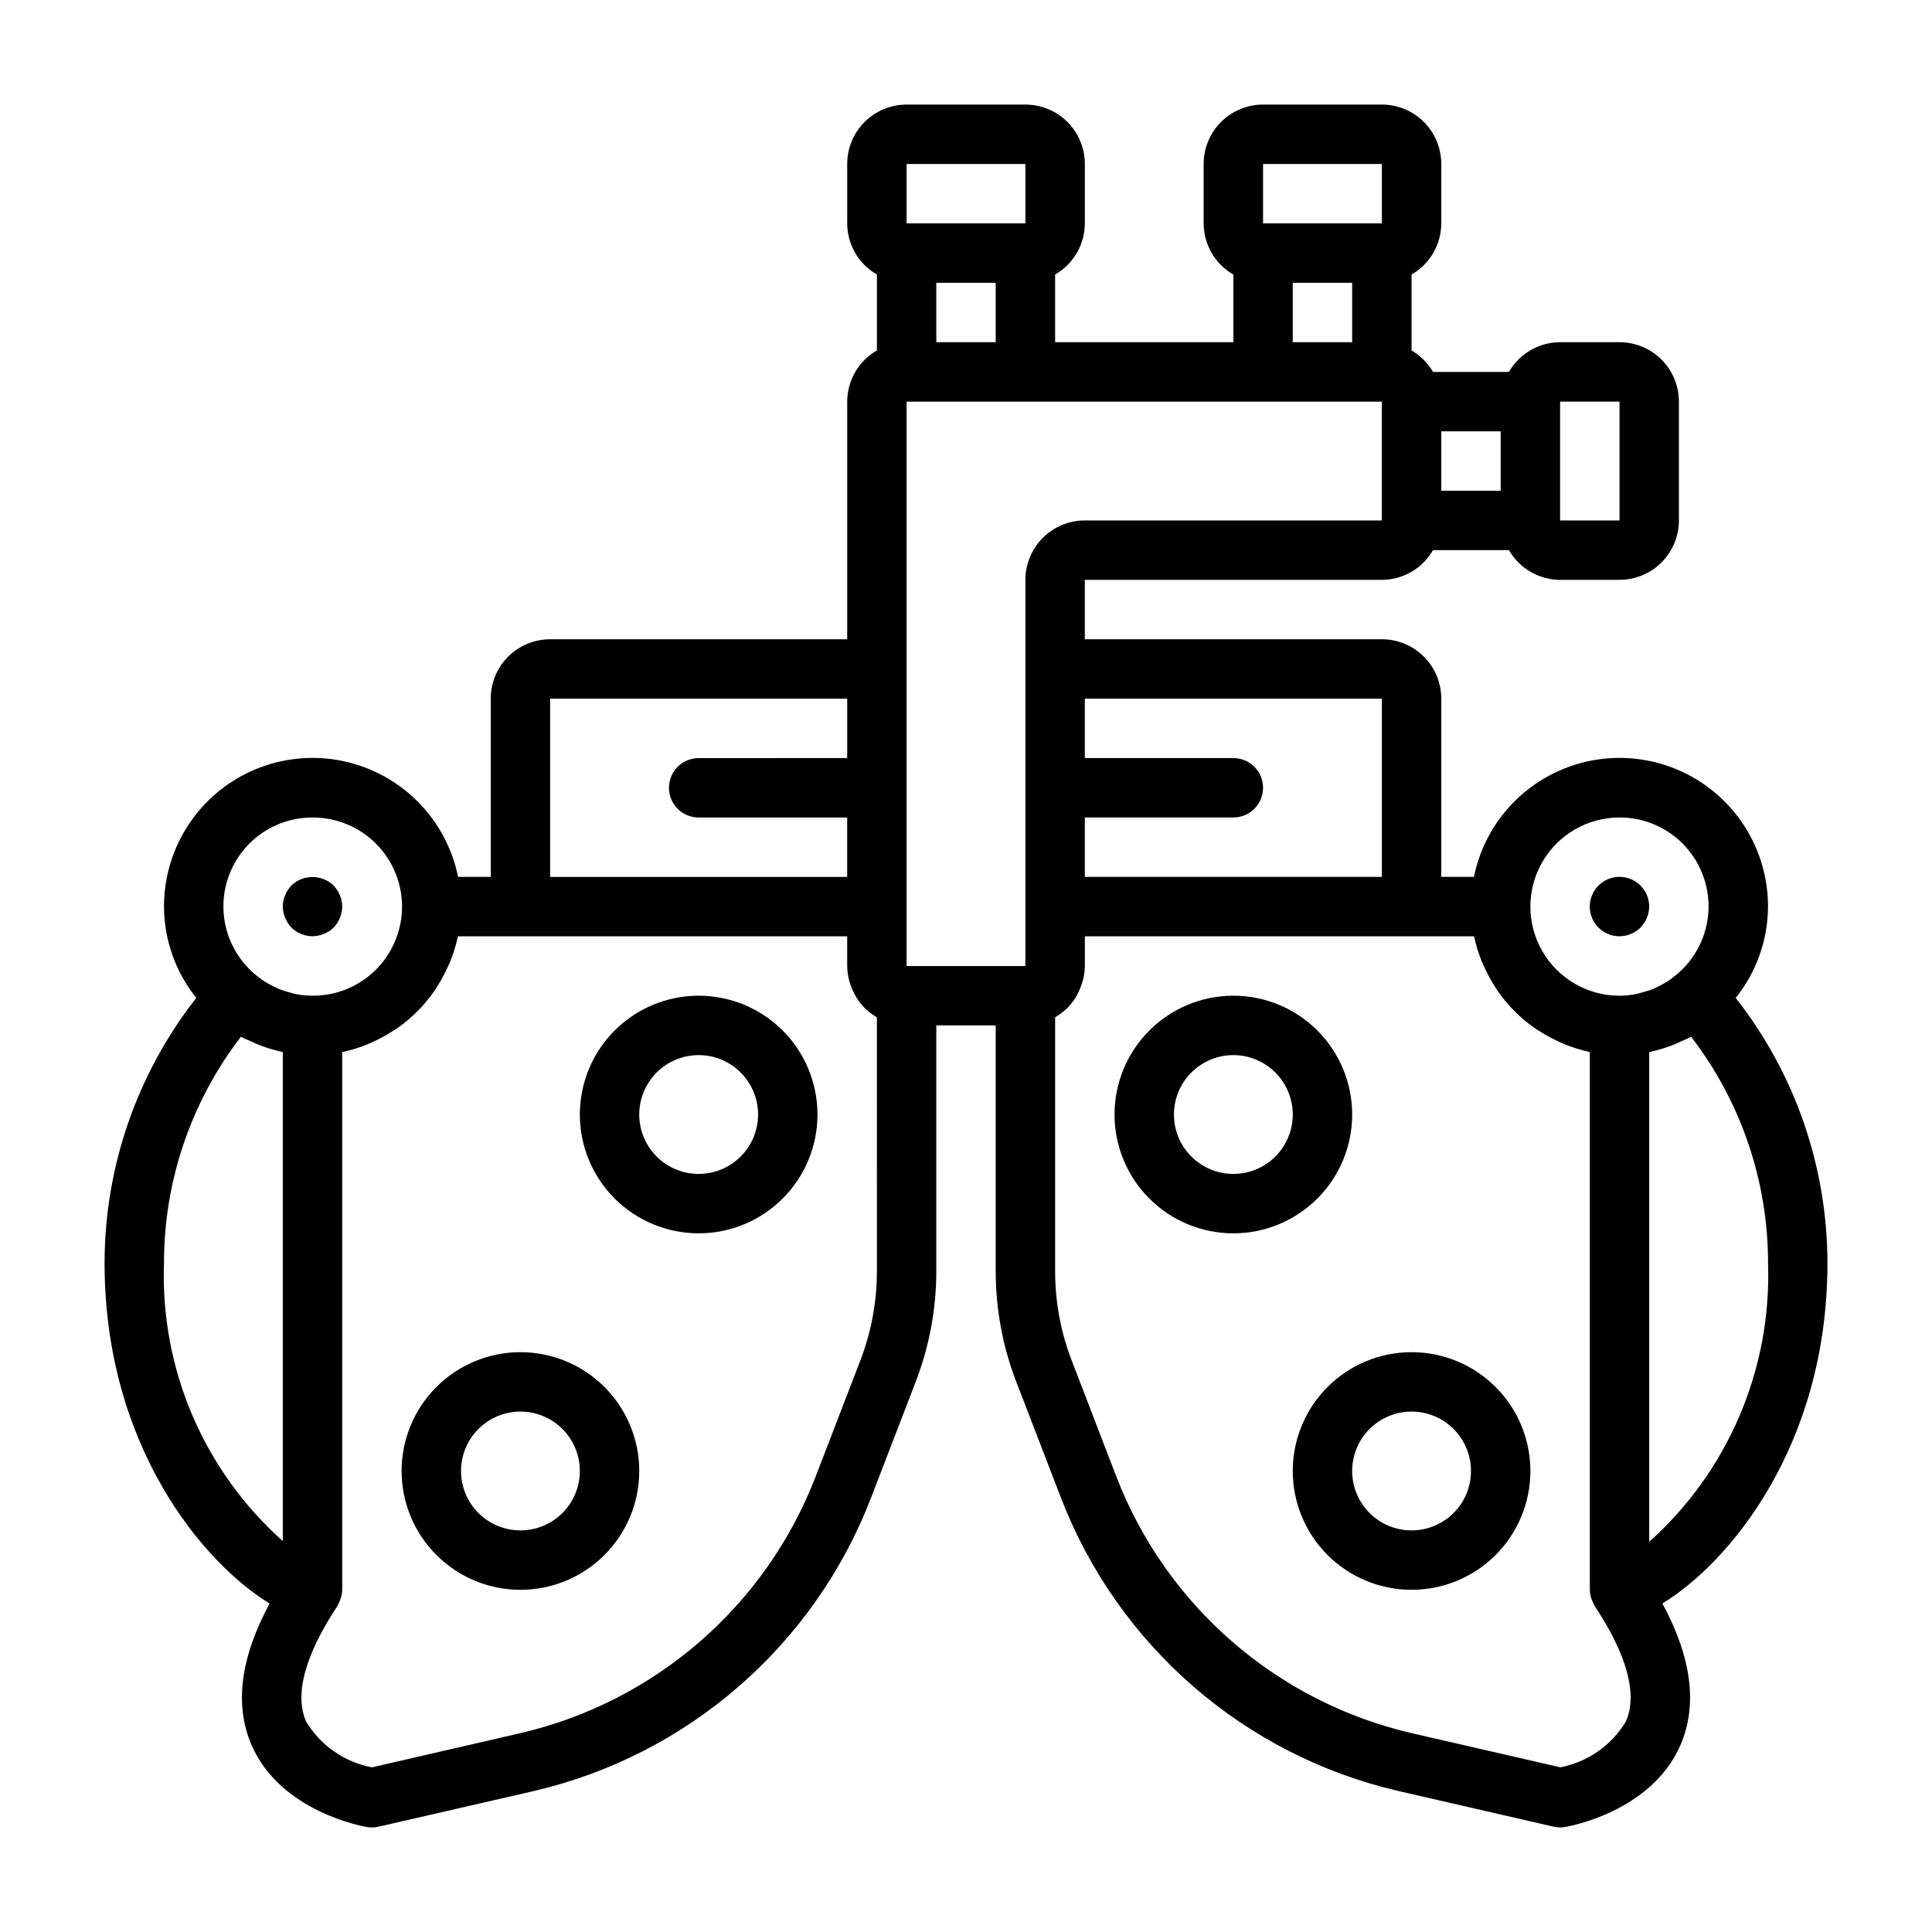 <?xml version="1.0" encoding="UTF-8"?>
<!-- Uploaded to: ICON Repo, www.iconrepo.com, Generator: ICON Repo Mixer Tools -->
<svg fill="#000000" width="800px" height="800px" version="1.1" viewBox="144 144 512 512" xmlns="http://www.w3.org/2000/svg">
 <g>
  <path d="m518.08 502.34c-8.352 0-16.359 3.316-22.266 9.223-5.902 5.902-9.223 13.914-9.223 22.266 0 8.352 3.32 16.359 9.223 22.266 5.906 5.902 13.914 9.223 22.266 9.223s16.359-3.32 22.266-9.223c5.906-5.906 9.223-13.914 9.223-22.266 0-8.352-3.316-16.363-9.223-22.266-5.906-5.906-13.914-9.223-22.266-9.223zm0 47.23c-4.176 0-8.18-1.656-11.133-4.609-2.953-2.953-4.609-6.957-4.609-11.133s1.656-8.18 4.609-11.133c2.953-2.953 6.957-4.613 11.133-4.613s8.18 1.66 11.133 4.613c2.953 2.953 4.613 6.957 4.613 11.133s-1.66 8.18-4.613 11.133c-2.953 2.953-6.957 4.609-11.133 4.609z"/>
  <path d="m502.34 439.36c0-8.352-3.32-16.359-9.223-22.266-5.906-5.906-13.914-9.223-22.266-9.223-8.352 0-16.359 3.316-22.266 9.223s-9.223 13.914-9.223 22.266 3.316 16.359 9.223 22.266c5.906 5.902 13.914 9.223 22.266 9.223 8.352 0 16.359-3.32 22.266-9.223 5.902-5.906 9.223-13.914 9.223-22.266zm-31.488 15.742c-4.176 0-8.18-1.656-11.133-4.609-2.953-2.953-4.613-6.957-4.613-11.133s1.66-8.18 4.613-11.133c2.953-2.953 6.957-4.613 11.133-4.613 4.176 0 8.18 1.66 11.133 4.613 2.953 2.953 4.609 6.957 4.609 11.133s-1.656 8.18-4.609 11.133c-2.953 2.953-6.957 4.609-11.133 4.609z"/>
  <path d="m281.92 502.34c-8.352 0-16.359 3.316-22.266 9.223-5.906 5.902-9.223 13.914-9.223 22.266 0 8.352 3.316 16.359 9.223 22.266 5.906 5.902 13.914 9.223 22.266 9.223 8.352 0 16.359-3.32 22.266-9.223 5.906-5.906 9.223-13.914 9.223-22.266 0-8.352-3.316-16.363-9.223-22.266-5.906-5.906-13.914-9.223-22.266-9.223zm0 47.23c-4.176 0-8.18-1.656-11.133-4.609s-4.609-6.957-4.609-11.133 1.656-8.18 4.609-11.133 6.957-4.613 11.133-4.613 8.18 1.66 11.133 4.613 4.613 6.957 4.613 11.133-1.66 8.18-4.613 11.133-6.957 4.609-11.133 4.609z"/>
  <path d="m329.15 407.87c-8.348 0-16.359 3.316-22.262 9.223-5.906 5.906-9.223 13.914-9.223 22.266s3.316 16.359 9.223 22.266c5.902 5.902 13.914 9.223 22.262 9.223 8.352 0 16.363-3.32 22.266-9.223 5.906-5.906 9.223-13.914 9.223-22.266s-3.316-16.359-9.223-22.266c-5.902-5.906-13.914-9.223-22.266-9.223zm0 47.23c-4.172 0-8.18-1.656-11.133-4.609-2.949-2.953-4.609-6.957-4.609-11.133s1.66-8.18 4.609-11.133c2.953-2.953 6.961-4.613 11.133-4.613 4.176 0 8.184 1.66 11.133 4.613 2.953 2.953 4.613 6.957 4.613 11.133s-1.66 8.18-4.613 11.133c-2.949 2.953-6.957 4.609-11.133 4.609z"/>
  <path d="m628.29 478.72c-0.02-25.477-8.574-50.215-24.305-70.258 5.504-6.871 8.523-15.402 8.559-24.207 0.012-13.133-6.523-25.406-17.426-32.723-10.906-7.316-24.742-8.715-36.887-3.727-12.148 4.992-21.008 15.707-23.621 28.578h-8.66v-47.234c0-4.172-1.656-8.18-4.609-11.133-2.953-2.949-6.957-4.609-11.133-4.609h-78.719v-15.742h78.719c5.598-0.02 10.766-3.019 13.555-7.875h20.121c2.789 4.856 7.957 7.856 13.555 7.875h15.746c4.176 0 8.18-1.66 11.133-4.613s4.609-6.957 4.609-11.133v-31.488c0-4.176-1.656-8.18-4.609-11.133s-6.957-4.609-11.133-4.609h-15.746c-5.598 0.016-10.766 3.016-13.555 7.871h-20.121c-1.375-2.352-3.332-4.309-5.684-5.684v-20.121c4.856-2.789 7.856-7.957 7.871-13.555v-15.746c0-4.176-1.656-8.18-4.609-11.133-2.953-2.953-6.957-4.609-11.133-4.609h-31.488c-4.176 0-8.18 1.656-11.133 4.609-2.953 2.953-4.609 6.957-4.609 11.133v15.746c0.016 5.598 3.016 10.766 7.871 13.555v17.934h-47.234v-17.934c4.856-2.789 7.856-7.957 7.875-13.555v-15.746c0-4.176-1.66-8.18-4.613-11.133-2.953-2.953-6.957-4.609-11.133-4.609h-31.488c-4.176 0-8.18 1.656-11.133 4.609-2.953 2.953-4.609 6.957-4.609 11.133v15.746c0.016 5.598 3.016 10.766 7.871 13.555v20.121c-4.856 2.789-7.856 7.957-7.871 13.555v62.977h-78.723c-4.176 0-8.18 1.66-11.133 4.609-2.953 2.953-4.609 6.961-4.609 11.133v47.23l-8.66 0.004c-2.613-12.871-11.473-23.586-23.617-28.578-12.148-4.988-25.984-3.59-36.887 3.727-10.906 7.316-17.441 19.59-17.43 32.723 0.039 8.805 3.055 17.336 8.559 24.207-15.727 20.043-24.285 44.781-24.301 70.258 0 48.461 26.121 79.508 43.738 90.215-7.754 14.336-9.375 26.93-4.793 37.512 7.676 17.727 29.676 21.586 30.605 21.734l-0.004-0.004c0.43 0.078 0.863 0.113 1.301 0.113 0.594 0 1.184-0.066 1.762-0.199l41.117-9.445c40.82-9.48 74.289-38.566 89.371-77.664l11.988-31.141v-0.004c3.504-9.211 5.312-18.98 5.328-28.836v-65.258h15.742v65.258h0.004c0.012 9.871 1.816 19.66 5.328 28.883l11.988 31.105c15.09 39.109 48.586 68.195 89.426 77.648l41.086 9.445c0.57 0.133 1.152 0.203 1.738 0.207 0.434 0 0.867-0.035 1.293-0.113 0.938-0.148 22.93-4.008 30.613-21.734 4.582-10.578 2.961-23.176-4.793-37.512 17.617-10.703 43.738-41.75 43.738-90.211zm-55.105-118.08c6.664-0.016 13.02 2.793 17.496 7.727 4.477 4.938 6.652 11.539 5.988 18.168-0.664 6.629-4.106 12.668-9.473 16.617-0.441 0.332-0.891 0.668-1.363 0.969-0.785 0.492-1.598 0.938-2.438 1.328-0.488 0.234-0.969 0.496-1.473 0.699v0.004c-0.914 0.344-1.848 0.633-2.797 0.863-0.496 0.125-0.969 0.301-1.465 0.395h0.004c-1.477 0.301-2.977 0.453-4.481 0.465-8.438 0-16.234-4.5-20.453-11.809s-4.219-16.309 0-23.617c4.219-7.305 12.016-11.809 20.453-11.809zm-62.977-31.488v47.23l-78.719 0.004v-15.746h39.359c4.348 0 7.871-3.523 7.871-7.871s-3.523-7.871-7.871-7.871h-39.359v-15.746zm-78.719-47.23c-4.176 0-8.184 1.66-11.133 4.613-2.953 2.949-4.613 6.957-4.613 11.133v102.34h-31.488v-149.57h125.95v31.488zm141.7-31.488v31.488h-15.746v-31.488zm-31.488 23.617h-15.746v-15.746h15.742zm-62.977-86.594h31.488v15.746h-31.488zm7.871 31.488h15.742v15.742l-15.742 0.004zm-94.465 15.746v-15.746h15.742v15.742zm-7.871-47.234h31.488v15.746h-31.488zm-94.465 141.7h78.723v15.742l-39.363 0.004c-4.348 0-7.871 3.523-7.871 7.871s3.523 7.871 7.871 7.871h39.359v15.742l-78.719 0.004zm-62.977 31.488c6.676-0.027 13.051 2.766 17.551 7.691 4.5 4.93 6.703 11.531 6.07 18.172-0.637 6.644-4.051 12.707-9.402 16.695-5.356 3.984-12.141 5.519-18.688 4.227-0.512-0.102-1-0.277-1.496-0.41-0.938-0.227-1.859-0.516-2.766-0.855-0.512-0.203-1-0.473-1.496-0.707l0.004-0.004c-0.836-0.391-1.648-0.832-2.434-1.32-0.465-0.293-0.906-0.629-1.348-0.961-5.375-3.945-8.824-9.984-9.492-16.621-0.668-6.633 1.508-13.238 5.988-18.18 4.477-4.938 10.844-7.746 17.508-7.727zm-39.359 118.08c-0.008-21.691 7.16-42.781 20.383-59.977 0.789 0.449 1.676 0.789 2.519 1.148 0.621 0.285 1.219 0.59 1.859 0.844h-0.004c2.059 0.84 4.188 1.5 6.359 1.977 0.125 0 0.242 0.086 0.371 0.109v129.57c-20.938-18.645-32.48-45.648-31.488-73.668zm188.93 2.281c-0.012 7.941-1.461 15.809-4.273 23.23l-11.965 31.078-0.004 0.004c-13.195 34.223-42.492 59.684-78.223 67.98l-39.359 9.062c-7.293-1.379-13.645-5.809-17.461-12.172-3.938-9.07 2.363-21.594 8.266-30.504 0.156-0.277 0.293-0.566 0.41-0.867 0.125-0.262 0.262-0.496 0.363-0.789v0.004c0.34-0.867 0.527-1.785 0.551-2.715v-142.48l0.203-0.062c2.207-0.484 4.371-1.156 6.465-2.008 0.645-0.262 1.25-0.559 1.883-0.852h-0.004c1.527-0.707 3.008-1.512 4.434-2.41 0.574-0.363 1.148-0.699 1.699-1.094 3.715-2.613 6.953-5.848 9.566-9.562 0.395-0.551 0.73-1.125 1.094-1.699 0.895-1.426 1.699-2.906 2.406-4.434 0.293-0.629 0.59-1.234 0.852-1.883 0.855-2.09 1.527-4.254 2.008-6.461l0.094-0.238h103.12v7.875c0.016 1.277 0.188 2.547 0.512 3.785 0.086 0.363 0.211 0.699 0.324 1.047h-0.004c0.289 0.875 0.648 1.723 1.078 2.535 0.164 0.309 0.316 0.613 0.496 0.914 0.633 1.039 1.383 2.004 2.238 2.871l0.102 0.078c0.848 0.816 1.781 1.531 2.785 2.144 0.125 0.07 0.211 0.18 0.34 0.25zm198.54 119.13c-3.801 6.375-10.145 10.824-17.438 12.219l-39.359-9.047c-35.746-8.281-65.062-33.742-78.277-67.973l-11.941-31.047v-0.004c-2.828-7.434-4.281-15.32-4.293-23.277v-67.375c0.125-0.07 0.219-0.18 0.348-0.262 0.988-0.598 1.91-1.305 2.746-2.102l0.133-0.117h0.004c0.848-0.863 1.598-1.82 2.227-2.856 0.188-0.309 0.34-0.621 0.512-0.938 0.426-0.805 0.781-1.645 1.062-2.512 0.117-0.355 0.234-0.691 0.332-1.055 0.32-1.238 0.492-2.508 0.512-3.785v-7.875h103.12l0.062 0.203v0.004c0.484 2.207 1.156 4.371 2.008 6.461 0.262 0.645 0.559 1.25 0.852 1.883 0.707 1.527 1.512 3.008 2.41 4.434 0.363 0.574 0.699 1.148 1.094 1.699 2.613 3.715 5.848 6.949 9.562 9.562 0.551 0.395 1.125 0.73 1.699 1.094 1.426 0.898 2.906 1.703 4.434 2.41 0.629 0.293 1.234 0.59 1.883 0.852 2.09 0.852 4.254 1.523 6.461 2.008l0.238 0.094v142.48c0.016 1.223 0.332 2.426 0.91 3.5 0.121 0.297 0.258 0.586 0.41 0.867 5.93 8.887 12.172 21.379 8.289 30.449zm6.133-47.547v-129.75c0.125 0 0.242-0.078 0.371-0.109 2.168-0.477 4.293-1.137 6.352-1.977 0.645-0.25 1.25-0.559 1.875-0.852 0.836-0.387 1.699-0.699 2.512-1.141 13.219 17.195 20.387 38.277 20.379 59.969 0.965 28.07-10.566 55.125-31.488 73.863z"/>
  <path d="m573.18 392.12c0.5-0.012 0.996-0.062 1.488-0.156 0.523-0.074 1.031-0.234 1.504-0.473 0.5-0.172 0.977-0.41 1.414-0.707l1.18-0.945c0.316-0.395 0.629-0.789 0.945-1.258h0.004c0.309-0.406 0.547-0.859 0.707-1.34 0.227-0.445 0.387-0.922 0.465-1.418 0.098-0.52 0.152-1.047 0.164-1.574 0-3.184-1.918-6.055-4.859-7.273-2.941-1.219-6.328-0.543-8.578 1.707-2.25 2.254-2.926 5.637-1.707 8.578s4.09 4.859 7.273 4.859z"/>
  <path d="m221.23 389.84c1.508 1.438 3.504 2.254 5.586 2.281 1.031-0.012 2.047-0.227 2.992-0.629 0.965-0.379 1.848-0.941 2.598-1.652 1.438-1.508 2.254-3.504 2.285-5.59-0.016-0.527-0.066-1.055-0.16-1.574-0.086-0.492-0.242-0.969-0.473-1.418-0.172-0.5-0.41-0.977-0.707-1.414l-0.945-1.18v-0.004c-0.75-0.711-1.633-1.27-2.598-1.652-2.934-1.188-6.297-0.539-8.578 1.652l-0.945 1.18v0.004c-0.301 0.438-0.539 0.914-0.711 1.414-0.227 0.449-0.387 0.926-0.473 1.418-0.09 0.52-0.141 1.047-0.156 1.574 0.012 1.027 0.227 2.047 0.629 2.992 0.402 0.953 0.961 1.832 1.656 2.598z"/>
 </g>
</svg>